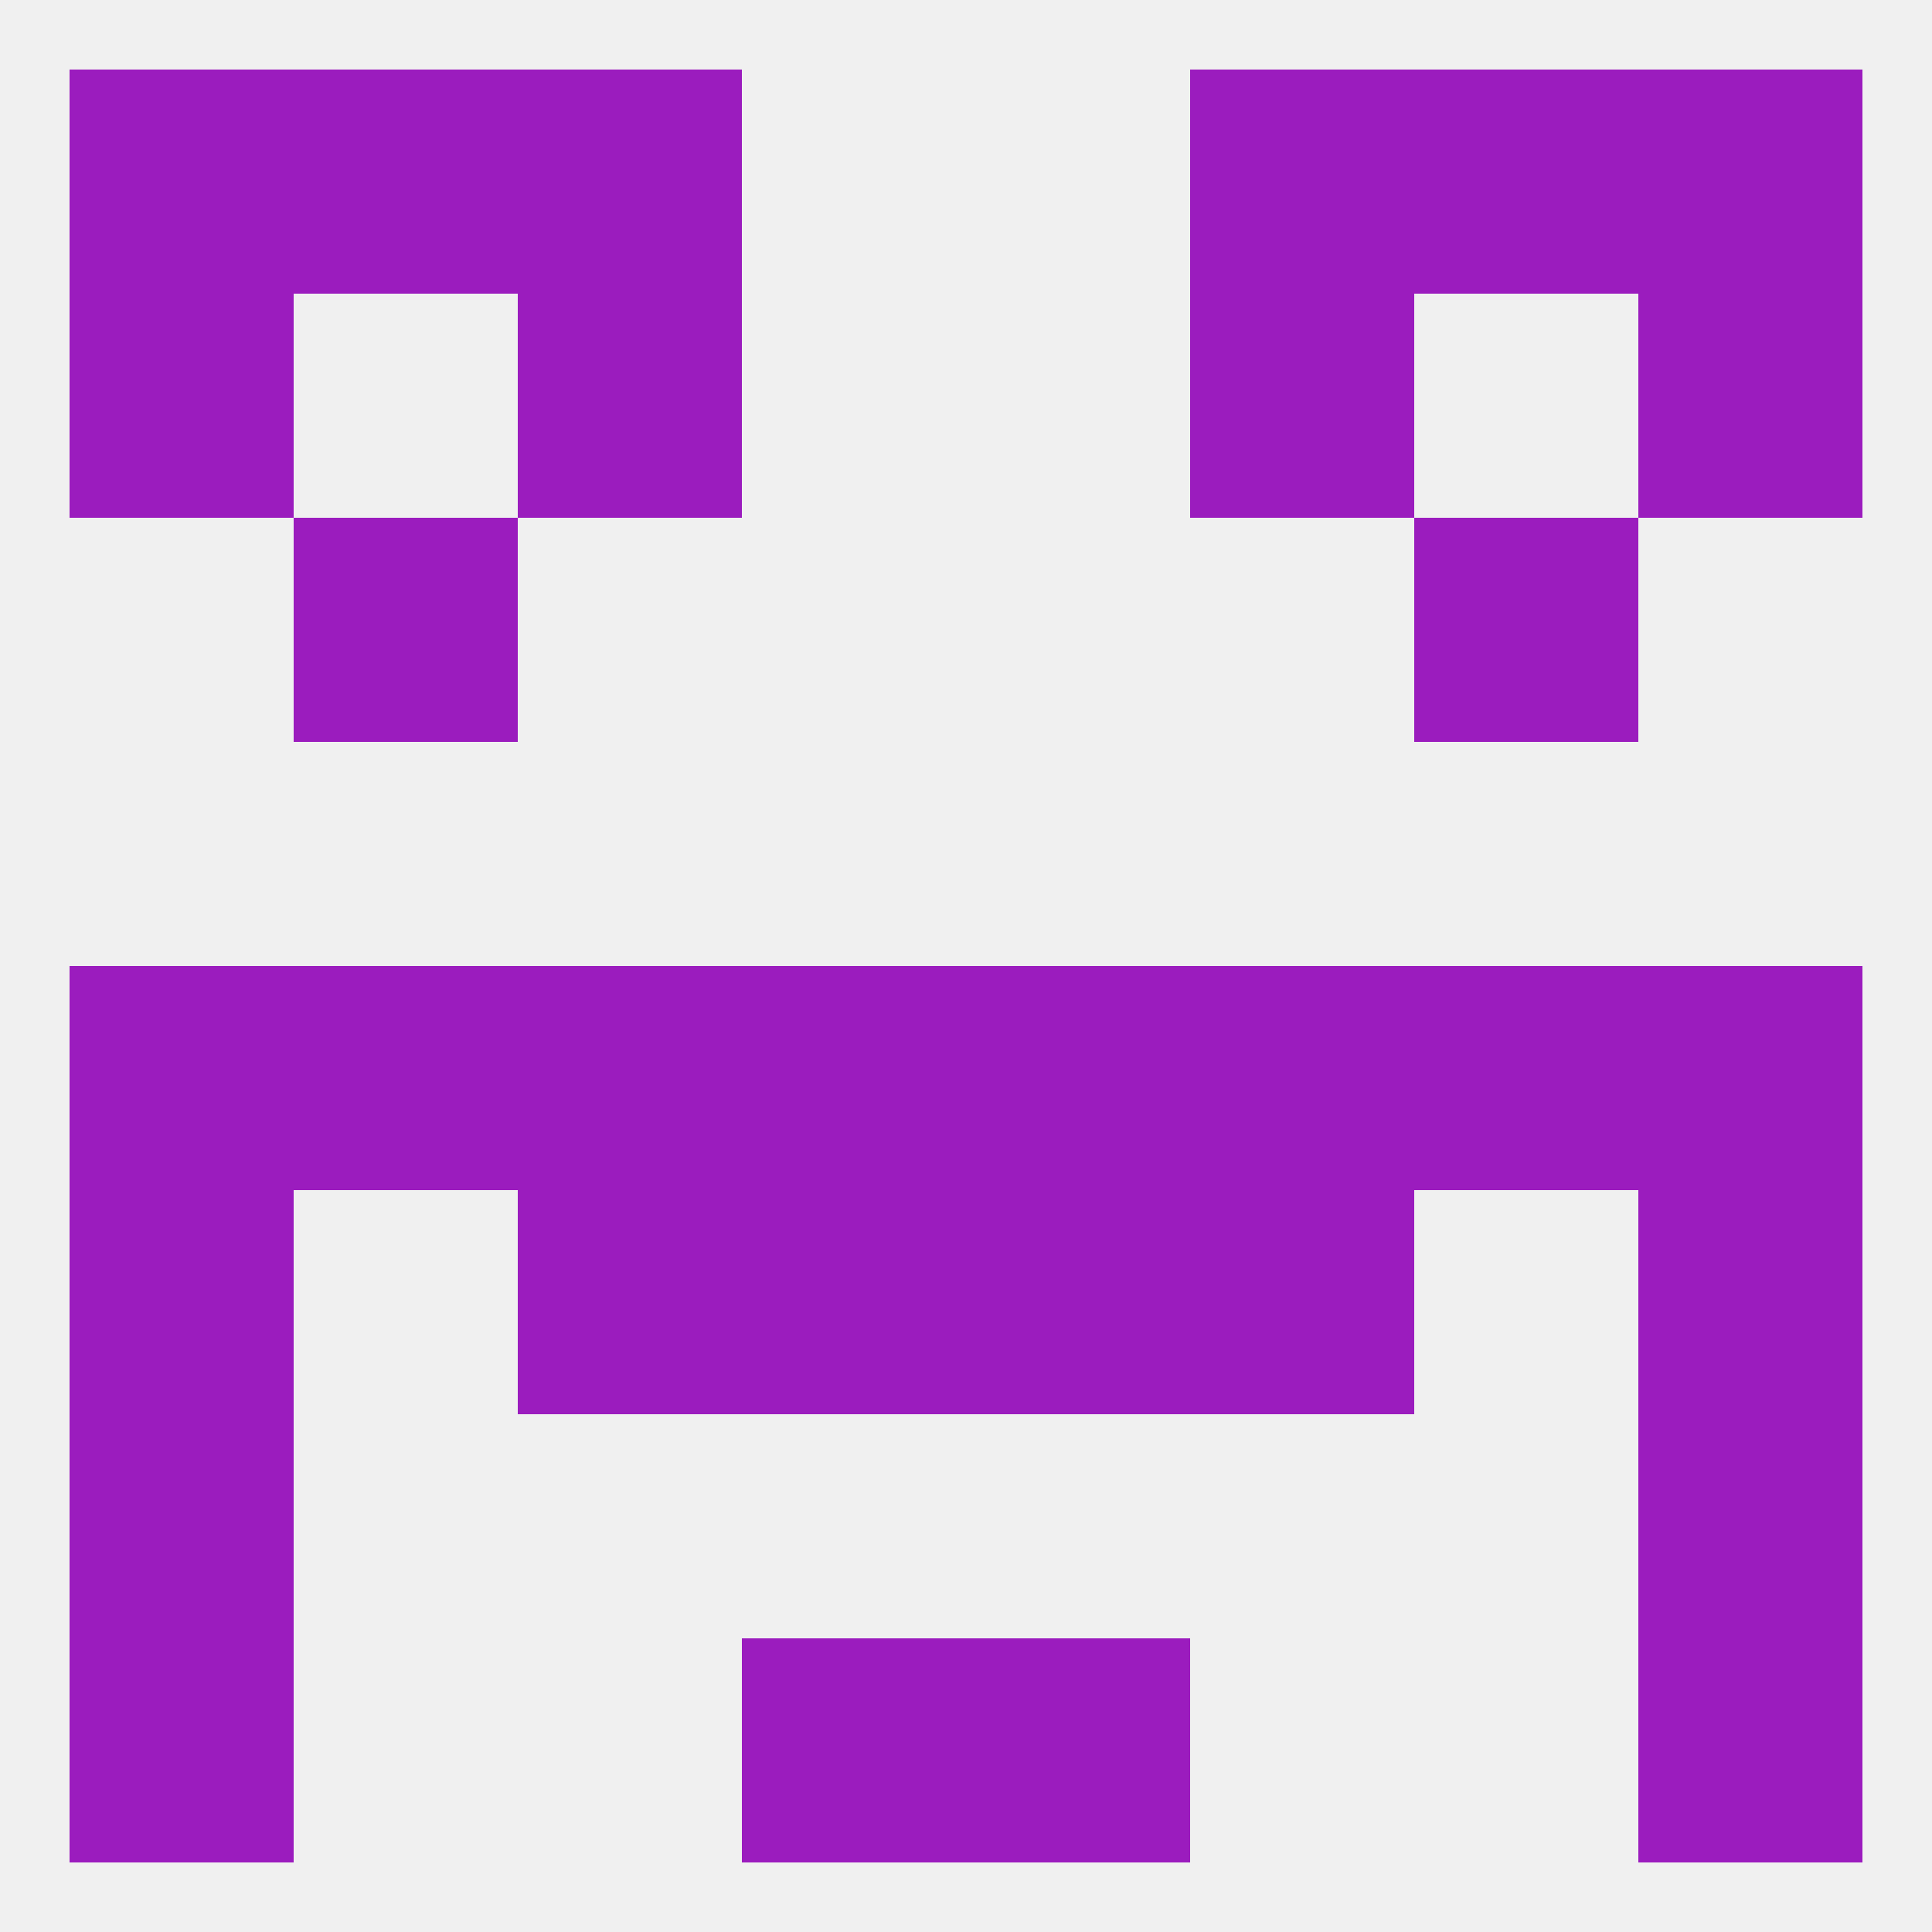 
<!--   <?xml version="1.0"?> -->
<svg version="1.1" baseprofile="full" xmlns="http://www.w3.org/2000/svg" xmlns:xlink="http://www.w3.org/1999/xlink" xmlns:ev="http://www.w3.org/2001/xml-events" width="250" height="250" viewBox="0 0 250 250" >
	<rect width="100%" height="100%" fill="rgba(240,240,240,255)"/>

	<rect x="9" y="183" width="29" height="29" fill="rgba(155,28,190,255)"/>
	<rect x="212" y="183" width="29" height="29" fill="rgba(155,28,190,255)"/>
	<rect x="96" y="212" width="29" height="29" fill="rgba(155,28,190,255)"/>
	<rect x="125" y="212" width="29" height="29" fill="rgba(155,28,190,255)"/>
	<rect x="9" y="212" width="29" height="29" fill="rgba(155,28,190,255)"/>
	<rect x="212" y="212" width="29" height="29" fill="rgba(155,28,190,255)"/>
	<rect x="67" y="9" width="29" height="29" fill="rgba(155,28,190,255)"/>
	<rect x="154" y="9" width="29" height="29" fill="rgba(155,28,190,255)"/>
	<rect x="9" y="9" width="29" height="29" fill="rgba(155,28,190,255)"/>
	<rect x="212" y="9" width="29" height="29" fill="rgba(155,28,190,255)"/>
	<rect x="38" y="9" width="29" height="29" fill="rgba(155,28,190,255)"/>
	<rect x="183" y="9" width="29" height="29" fill="rgba(155,28,190,255)"/>
	<rect x="9" y="38" width="29" height="29" fill="rgba(155,28,190,255)"/>
	<rect x="212" y="38" width="29" height="29" fill="rgba(155,28,190,255)"/>
	<rect x="67" y="38" width="29" height="29" fill="rgba(155,28,190,255)"/>
	<rect x="154" y="38" width="29" height="29" fill="rgba(155,28,190,255)"/>
	<rect x="38" y="67" width="29" height="29" fill="rgba(155,28,190,255)"/>
	<rect x="183" y="67" width="29" height="29" fill="rgba(155,28,190,255)"/>
	<rect x="183" y="125" width="29" height="29" fill="rgba(155,28,190,255)"/>
	<rect x="67" y="125" width="29" height="29" fill="rgba(155,28,190,255)"/>
	<rect x="154" y="125" width="29" height="29" fill="rgba(155,28,190,255)"/>
	<rect x="212" y="125" width="29" height="29" fill="rgba(155,28,190,255)"/>
	<rect x="96" y="125" width="29" height="29" fill="rgba(155,28,190,255)"/>
	<rect x="38" y="125" width="29" height="29" fill="rgba(155,28,190,255)"/>
	<rect x="9" y="125" width="29" height="29" fill="rgba(155,28,190,255)"/>
	<rect x="125" y="125" width="29" height="29" fill="rgba(155,28,190,255)"/>
	<rect x="9" y="154" width="29" height="29" fill="rgba(155,28,190,255)"/>
	<rect x="212" y="154" width="29" height="29" fill="rgba(155,28,190,255)"/>
	<rect x="67" y="154" width="29" height="29" fill="rgba(155,28,190,255)"/>
	<rect x="154" y="154" width="29" height="29" fill="rgba(155,28,190,255)"/>
	<rect x="96" y="154" width="29" height="29" fill="rgba(155,28,190,255)"/>
	<rect x="125" y="154" width="29" height="29" fill="rgba(155,28,190,255)"/>
</svg>